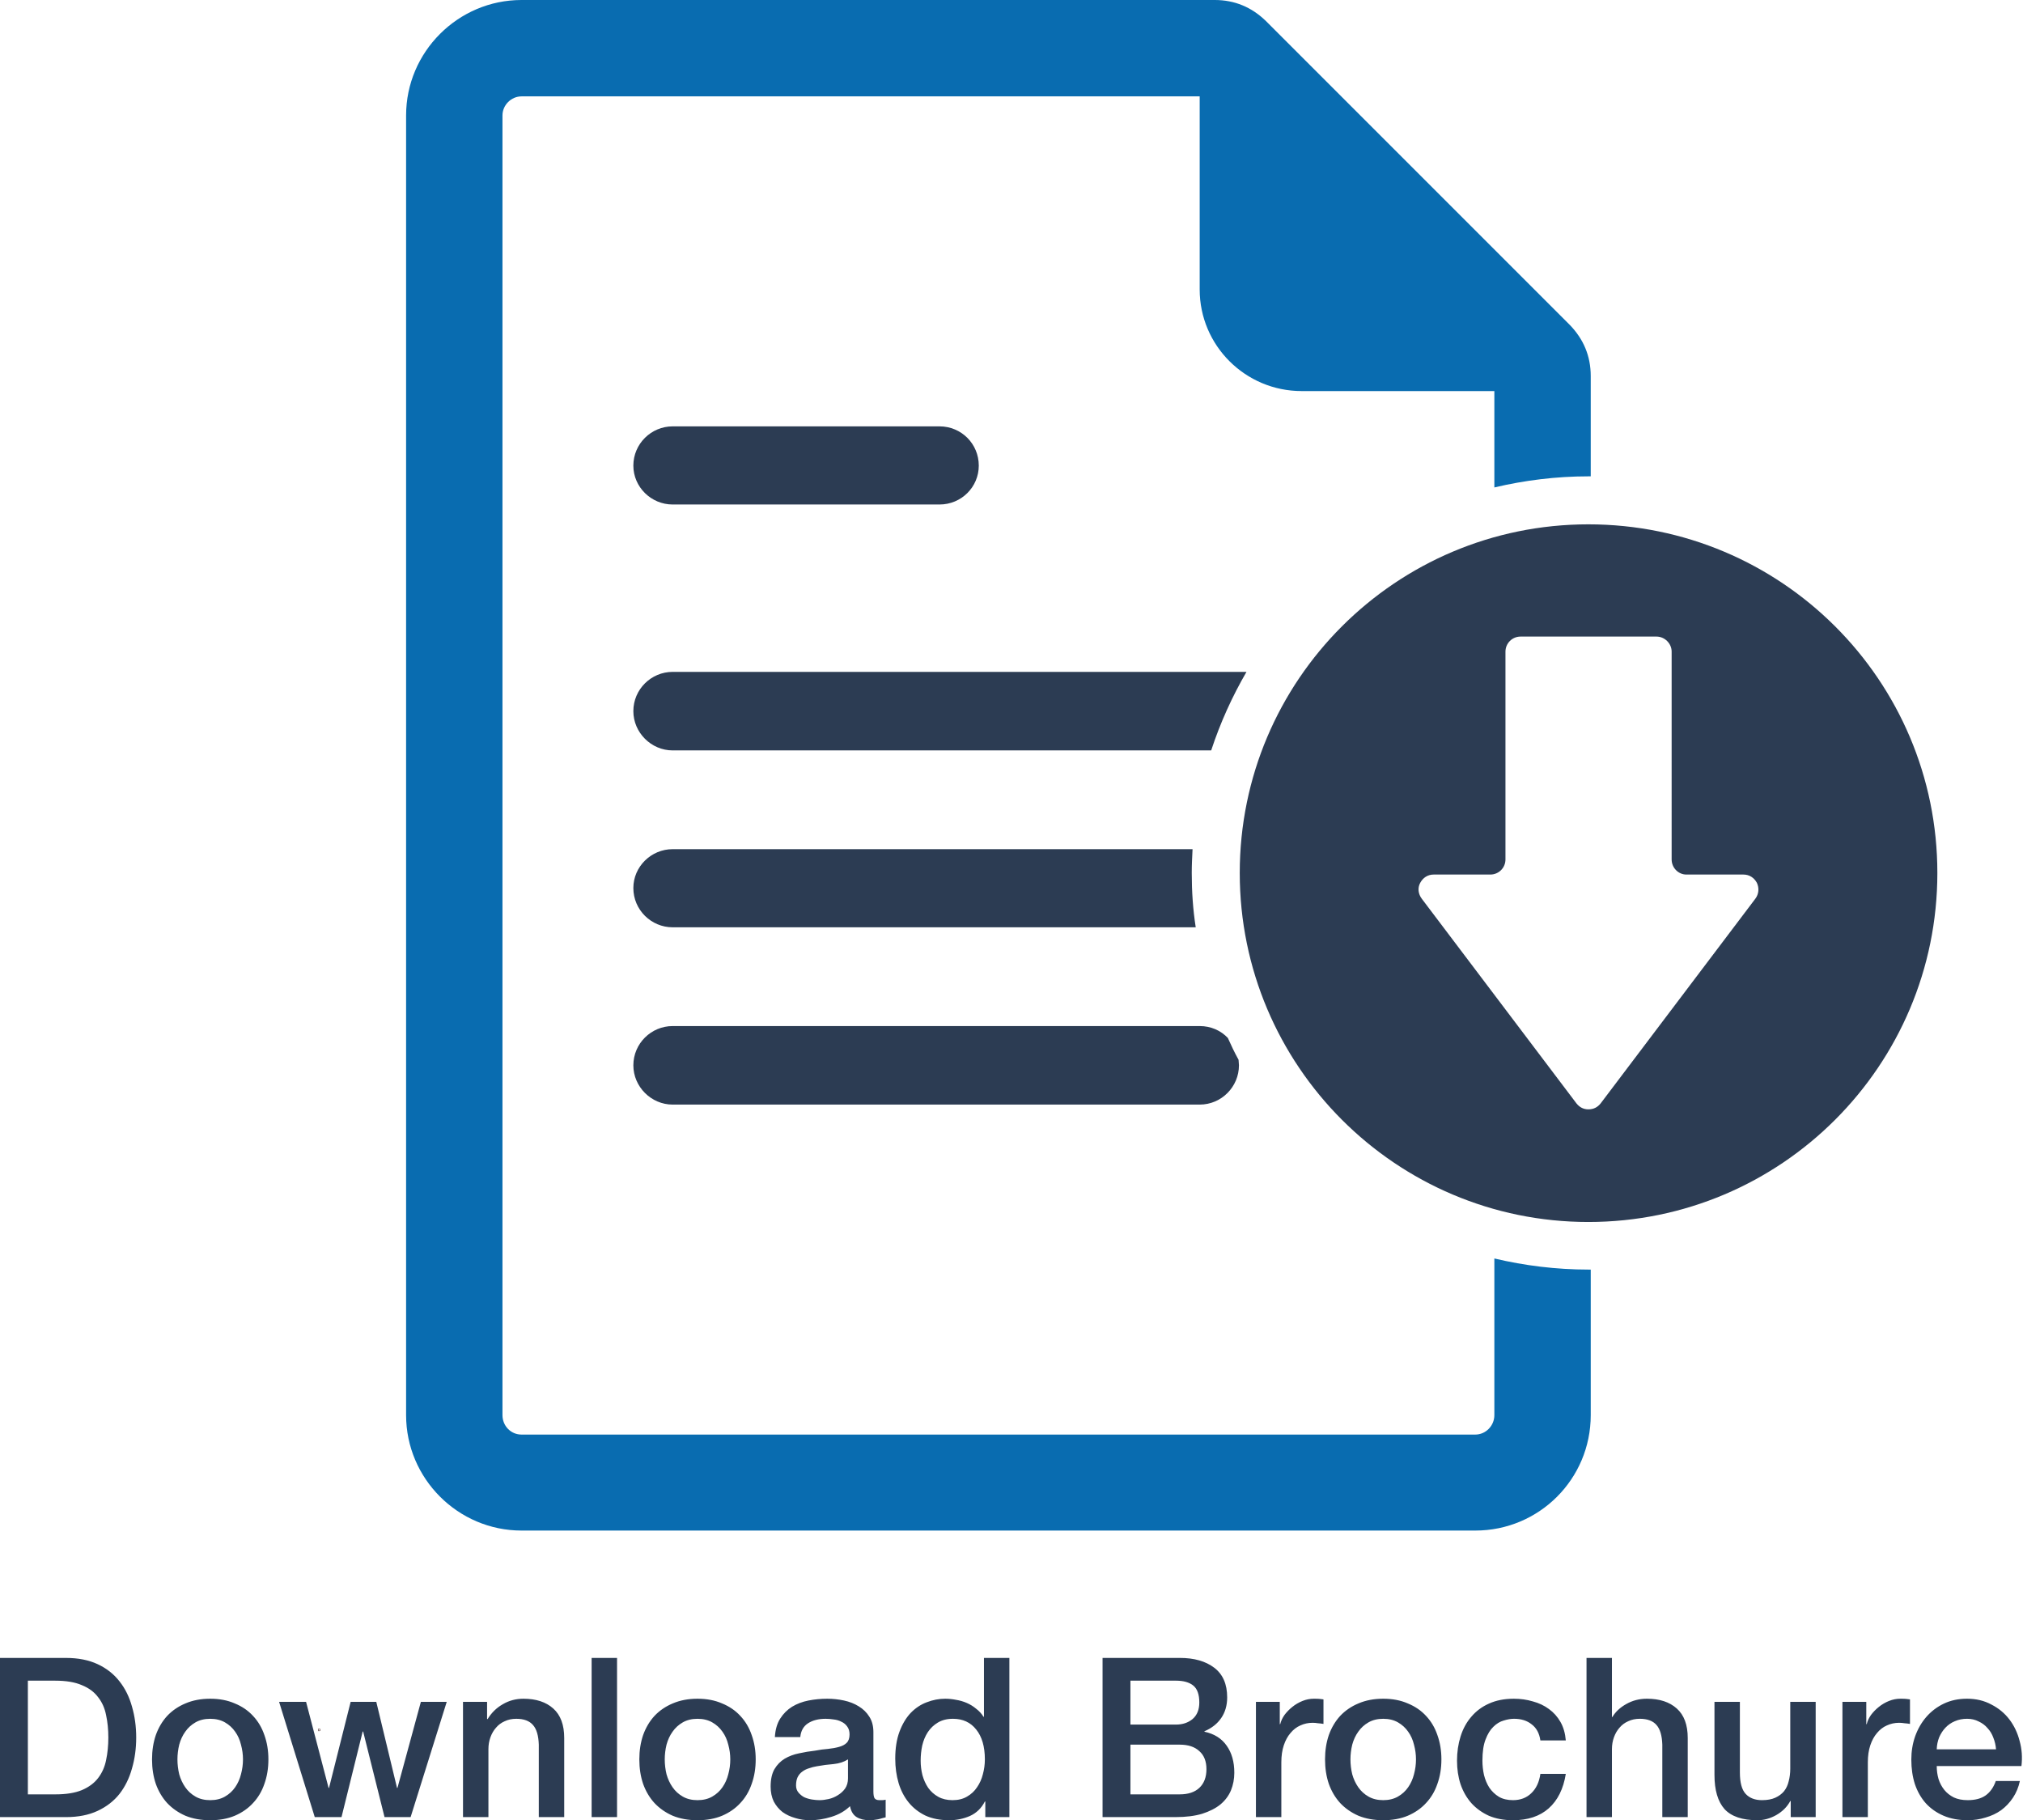 <?xml version="1.0" encoding="UTF-8" standalone="no"?>
<!-- Created with Inkscape (http://www.inkscape.org/) -->

<svg
   width="3834.651mm"
   height="3450.072mm"
   viewBox="0 0 3834.651 3450.072"
   version="1.1"
   id="svg1"
   xml:space="preserve"
   inkscape:version="1.4.2 (ebf0e940, 2025-05-08)"
   sodipodi:docname="download-newme-brochure.svg"
   xmlns:inkscape="http://www.inkscape.org/namespaces/inkscape"
   xmlns:sodipodi="http://sodipodi.sourceforge.net/DTD/sodipodi-0.dtd"
   xmlns="http://www.w3.org/2000/svg"
   xmlns:svg="http://www.w3.org/2000/svg"><sodipodi:namedview
     id="namedview1"
     pagecolor="#ffffff"
     bordercolor="#000000"
     borderopacity="0.25"
     inkscape:showpageshadow="2"
     inkscape:pageopacity="0.0"
     inkscape:pagecheckerboard="0"
     inkscape:deskcolor="#d1d1d1"
     inkscape:document-units="mm"
     inkscape:zoom="0.023162177"
     inkscape:cx="9714.1127"
     inkscape:cy="6778.2919"
     inkscape:window-width="1368"
     inkscape:window-height="749"
     inkscape:window-x="0"
     inkscape:window-y="38"
     inkscape:window-maximized="0"
     inkscape:current-layer="layer1" /><defs
     id="defs1"><rect
       x="-4921.817"
       y="6130.685"
       width="7296.378"
       height="2115.518"
       id="rect2" /></defs><g
     inkscape:label="Layer 1"
     inkscape:groupmode="layer"
     id="layer1"
     transform="translate(1907.175,1650.527)"><g
       id="g3"><path
         id="rect1"
         style="clip-rule:evenodd;fill:none;fill-rule:evenodd;stroke-width:0.752;image-rendering:optimizeQuality;shape-rendering:geometricPrecision;text-rendering:geometricPrecision"
         d="M -1136.652,-1650.527 H 1764.389 V 1250.514 H -1136.652 Z" /><path
         fill="#096cb0"
         d="M -918.642,-1650.527 H 395.434 c 37.588,0 69.914,13.532 96.977,39.843 l 575.848,575.848 c 26.312,27.063 39.843,59.389 39.843,96.977 v 190.195 h -4.511 c -60.893,0 -121.033,7.518 -178.167,21.049 V -909.292 H 560.07 c -106.75,0 -193.202,-86.452 -193.202,-192.451 v -366.107 H -918.642 c -19.546,0 -36.084,16.539 -36.084,36.084 v 2463.517 c 0,20.297 15.787,36.836 36.084,36.836 H 889.341 c 19.546,0 36.084,-16.539 36.084,-36.836 V 734.807 c 57.134,13.532 117.275,21.049 178.167,21.049 h 4.511 v 275.896 c 0,121.033 -97.729,218.762 -218.762,218.762 H -918.642 c -120.282,0 -218.762,-98.481 -218.762,-218.762 v -2463.517 c 0,-120.282 98.481,-218.762 218.762,-218.762 z"
         id="path1"
         style="clip-rule:evenodd;fill-rule:evenodd;stroke-width:0.752;image-rendering:optimizeQuality;shape-rendering:geometricPrecision;text-rendering:geometricPrecision" /><path
         fill="#2c3c53"
         fill-rule="nonzero"
         d="m -126.287,-842.386 c 41.347,0 74.424,33.077 74.424,74.424 0,40.595 -33.077,73.672 -74.424,73.672 h -505.934 c -40.595,0 -74.424,-33.077 -74.424,-73.672 0,-41.347 33.829,-74.424 74.424,-74.424 z m 485.637,949.473 h -991.571 c -40.595,0 -74.424,-33.077 -74.424,-74.424 0,-40.595 33.829,-73.672 74.424,-73.672 h 985.557 c -0.752,15.035 -1.504,30.07 -1.504,45.106 0,35.333 2.255,69.162 7.518,102.991 z m 7.518,187.188 c 21.049,0 39.843,8.269 53.375,22.553 6.014,13.532 12.78,27.815 20.298,41.347 0,3.007 0.752,6.766 0.752,10.525 0,40.595 -33.077,74.424 -74.424,74.424 h -999.089 c -40.595,0 -74.424,-33.829 -74.424,-74.424 0,-41.347 33.829,-74.424 74.424,-74.424 z M 388.668,-228.198 H -632.221 c -40.595,0 -74.424,-33.829 -74.424,-74.424 0,-41.347 33.829,-74.424 74.424,-74.424 H 455.575 c -27.063,46.609 -49.616,96.225 -66.907,148.848 z"
         id="path2"
         style="clip-rule:evenodd;stroke-width:0.752;image-rendering:optimizeQuality;shape-rendering:geometricPrecision;text-rendering:geometricPrecision" /><path
         fill="#2c3c53"
         d="m 442.795,4.096 c 0,-365.355 296.193,-660.797 660.797,-660.797 365.355,0 661.549,295.442 661.549,660.797 0,365.355 -296.193,661.549 -661.549,661.549 -364.604,0 -660.797,-296.193 -660.797,-661.549 z M 787.853,52.961 1081.039,440.869 c 6.014,7.518 13.532,11.276 22.553,11.276 9.773,0 17.29,-3.759 23.305,-11.276 L 1420.083,52.961 c 6.766,-9.021 7.518,-20.298 3.007,-30.07 -5.262,-9.773 -14.283,-15.787 -25.56,-15.787 h -108.253 c -15.035,0 -27.815,-12.78 -27.815,-28.567 V -415.386 c 0,-15.787 -13.532,-28.567 -28.567,-28.567 H 975.041 c -15.787,0 -28.567,12.78 -28.567,28.567 v 393.922 c 0,15.787 -12.78,28.567 -28.567,28.567 H 810.406 c -11.276,0 -20.298,6.014 -25.56,15.787 -5.262,9.773 -3.759,21.049 3.007,30.07 z"
         id="path3"
         style="clip-rule:evenodd;fill-rule:evenodd;stroke-width:0.752;image-rendering:optimizeQuality;shape-rendering:geometricPrecision;text-rendering:geometricPrecision" /><path
         d="m -4920.008,6136.131 h 7.042 q 1.951,0 3.378,0.666 1.427,0.666 2.332,1.832 0.904,1.142 1.332,2.688 0.452,1.546 0.452,3.307 0,1.76 -0.452,3.307 -0.428,1.546 -1.332,2.712 -0.904,1.142 -2.332,1.808 -1.427,0.666 -3.378,0.666 h -7.042 z m 2.974,14.56 h 2.926 q 1.737,0 2.831,-0.452 1.118,-0.476 1.737,-1.285 0.642,-0.833 0.857,-1.927 0.238,-1.118 0.238,-2.403 0,-1.285 -0.238,-2.379 -0.214,-1.118 -0.857,-1.927 -0.619,-0.833 -1.737,-1.285 -1.094,-0.476 -2.831,-0.476 h -2.926 z"
         id="text1"
         style="font-weight:500;font-size:23.791px;font-family:'Helvetica Neue';-inkscape-font-specification:'Helvetica Neue, Medium';white-space:pre;fill:#2b0000;stroke-width:1.89"
         transform="scale(0.265)"
         aria-label="D" /><path
         d="m -1907.175,1491.928 h 125.075 q 34.649,0 60.002,11.831 25.353,11.831 41.41,32.536 16.057,20.282 23.663,47.748 8.028,27.466 8.028,58.735 0,31.269 -8.028,58.735 -7.606,27.466 -23.663,48.171 -16.057,20.282 -41.41,32.114 -25.353,11.832 -60.002,11.832 h -125.075 z m 52.819,258.601 h 51.974 q 30.846,0 50.284,-8.028 19.86,-8.451 30.846,-22.818 11.409,-14.789 15.212,-34.227 4.226,-19.86 4.226,-42.678 0,-22.818 -4.226,-42.255 -3.803,-19.86 -15.212,-34.227 -10.986,-14.789 -30.846,-22.818 -19.437,-8.451 -50.284,-8.451 h -51.974 z m 345.647,49.016 q -26.198,0 -46.903,-8.451 -20.282,-8.874 -34.649,-24.085 -13.944,-15.212 -21.55,-36.339 -7.183,-21.128 -7.183,-46.481 0,-24.93 7.183,-46.058 7.606,-21.128 21.55,-36.339 14.367,-15.212 34.649,-23.663 20.705,-8.874 46.903,-8.874 26.198,0 46.481,8.874 20.705,8.451 34.649,23.663 14.367,15.212 21.55,36.339 7.606,21.128 7.606,46.058 0,25.353 -7.606,46.481 -7.183,21.128 -21.55,36.339 -13.944,15.212 -34.649,24.085 -20.282,8.451 -46.481,8.451 z m 0,-38.03 q 16.057,0 27.888,-6.761 11.831,-6.761 19.437,-17.747 7.606,-10.986 10.986,-24.508 3.803,-13.944 3.803,-28.311 0,-13.944 -3.803,-27.888 -3.38,-13.944 -10.986,-24.508 -7.606,-10.986 -19.437,-17.747 -11.831,-6.761 -27.888,-6.761 -16.057,0 -27.888,6.761 -11.831,6.761 -19.437,17.747 -7.606,10.564 -11.409,24.508 -3.38,13.944 -3.38,27.888 0,14.367 3.38,28.311 3.803,13.522 11.409,24.508 7.606,10.986 19.437,17.747 11.831,6.761 27.888,6.761 z m 130.569,-186.345 h 51.129 l 42.678,163.105 h 0.845 l 40.987,-163.105 h 48.593 l 39.297,163.105 h 0.845 l 44.368,-163.105 h 49.016 l -68.453,218.459 h -49.438 l -40.565,-162.26 h -0.845 l -40.142,162.26 h -50.706 z m 348.604,0 h 45.636 v 32.114 l 0.845,0.845 q 10.986,-18.17 28.733,-28.311 17.747,-10.564 39.297,-10.564 35.917,0 56.622,18.592 20.705,18.592 20.705,55.777 v 150.006 h -48.171 v -137.329 q -0.845,-25.776 -10.986,-37.184 -10.141,-11.831 -31.691,-11.831 -12.254,0 -21.973,4.648 -9.719,4.226 -16.479,12.254 -6.761,7.606 -10.564,18.17 -3.803,10.564 -3.803,22.395 v 128.878 h -48.171 z m 243.812,-83.243 h 48.171 v 301.701 h -48.171 z m 200.711,307.617 q -26.198,0 -46.903,-8.451 -20.282,-8.874 -34.649,-24.085 -13.944,-15.212 -21.55,-36.339 -7.183,-21.128 -7.183,-46.481 0,-24.93 7.183,-46.058 7.606,-21.128 21.55,-36.339 14.367,-15.212 34.649,-23.663 20.705,-8.874 46.903,-8.874 26.198,0 46.481,8.874 20.705,8.451 34.649,23.663 14.367,15.212 21.55,36.339 7.606,21.128 7.606,46.058 0,25.353 -7.606,46.481 -7.183,21.128 -21.55,36.339 -13.944,15.212 -34.649,24.085 -20.282,8.451 -46.481,8.451 z m 0,-38.03 q 16.057,0 27.888,-6.761 11.831,-6.761 19.437,-17.747 7.606,-10.986 10.986,-24.508 3.803,-13.944 3.803,-28.311 0,-13.944 -3.803,-27.888 -3.38,-13.944 -10.986,-24.508 -7.606,-10.986 -19.437,-17.747 -11.831,-6.761 -27.888,-6.761 -16.057,0 -27.888,6.761 -11.831,6.761 -19.437,17.747 -7.606,10.564 -11.409,24.508 -3.38,13.944 -3.38,27.888 0,14.367 3.38,28.311 3.803,13.522 11.409,24.508 7.606,10.986 19.437,17.747 11.831,6.761 27.888,6.761 z m 333.393,-16.48 q 0,8.874 2.113,12.677 2.535,3.803 9.296,3.803 2.113,0 5.071,0 2.958,0 6.761,-0.845 v 33.382 q -2.535,0.845 -6.761,1.69 -3.803,1.268 -8.028,2.113 -4.226,0.845 -8.451,1.268 -4.226,0.423 -7.183,0.423 -14.789,0 -24.508,-5.916 -9.719,-5.916 -12.677,-20.705 -14.367,13.944 -35.494,20.282 -20.705,6.338 -40.142,6.338 -14.789,0 -28.311,-4.226 -13.522,-3.803 -24.085,-11.409 -10.141,-8.028 -16.479,-19.86 -5.916,-12.254 -5.916,-28.311 0,-20.282 7.183,-32.959 7.606,-12.677 19.437,-19.86 12.254,-7.183 27.043,-10.141 15.212,-3.38 30.424,-5.071 13.099,-2.535 24.93,-3.38 11.831,-1.268 20.705,-3.803 9.296,-2.535 14.367,-7.606 5.493,-5.493 5.493,-16.057 0,-9.296 -4.648,-15.212 -4.226,-5.916 -10.986,-8.874 -6.338,-3.38 -14.367,-4.226 -8.028,-1.268 -15.212,-1.268 -20.282,0 -33.382,8.451 -13.099,8.451 -14.789,26.198 h -48.171 q 1.268,-21.128 10.141,-35.072 8.874,-13.944 22.395,-22.395 13.944,-8.451 31.269,-11.831 17.325,-3.38 35.494,-3.38 16.057,0 31.691,3.38 15.634,3.38 27.888,10.986 12.677,7.606 20.282,19.86 7.606,11.832 7.606,29.156 z m -48.171,-60.847 q -10.986,7.183 -27.043,8.873 -16.057,1.268 -32.114,4.226 -7.606,1.268 -14.789,3.803 -7.183,2.113 -12.677,6.338 -5.493,3.803 -8.874,10.564 -2.958,6.338 -2.958,15.634 0,8.028 4.648,13.522 4.648,5.493 10.986,8.873 6.761,2.958 14.367,4.226 8.028,1.268 14.367,1.268 8.028,0 17.325,-2.113 9.296,-2.113 17.325,-7.183 8.451,-5.071 13.944,-12.677 5.493,-8.028 5.493,-19.437 z M 6.136,1793.629 H -39.5 v -29.579 h -0.845 q -9.719,19.015 -28.311,27.466 -18.592,8.028 -39.297,8.028 -25.776,0 -45.213,-8.874 -19.015,-9.296 -31.691,-24.93 -12.677,-15.634 -19.015,-36.762 -6.338,-21.55 -6.338,-46.058 0,-29.579 8.028,-51.129 8.028,-21.55 21.128,-35.494 13.522,-13.944 30.424,-20.282 17.325,-6.761 35.072,-6.761 10.141,0 20.705,2.113 10.564,1.69 20.282,5.916 9.719,4.226 17.747,10.986 8.451,6.338 13.944,15.212 h 0.845 V 1491.928 H 6.136 Z M -162.039,1686.724 q 0,13.944 3.38,27.466 3.803,13.522 10.986,24.085 7.606,10.564 19.015,16.902 11.409,6.338 27.043,6.338 16.057,0 27.466,-6.761 11.831,-6.761 19.015,-17.747 7.606,-10.986 10.986,-24.508 3.803,-13.944 3.803,-28.311 0,-36.339 -16.479,-56.622 -16.057,-20.282 -43.945,-20.282 -16.902,0 -28.733,7.183 -11.409,6.761 -19.015,18.17 -7.183,10.986 -10.564,25.353 -2.958,13.944 -2.958,28.733 z m 397.62,-68.453 h 86.2 q 19.015,0 31.691,-10.564 12.677,-10.986 12.677,-31.269 0,-22.818 -11.409,-32.114 -11.409,-9.296 -32.959,-9.296 h -86.2 z m -52.819,-126.343 h 146.625 q 40.565,0 65.073,18.592 24.508,18.592 24.508,56.199 0,22.818 -11.409,39.297 -10.986,16.057 -31.691,24.93 v 0.845 q 27.888,5.916 42.255,26.621 14.367,20.282 14.367,51.129 0,17.747 -6.338,33.382 -6.338,15.212 -19.86,26.621 -13.522,10.986 -34.649,17.747 -21.128,6.338 -50.284,6.338 H 182.762 Z m 52.819,258.601 h 93.384 q 24.085,0 37.184,-12.254 13.522,-12.677 13.522,-35.494 0,-22.395 -13.522,-34.227 -13.099,-12.254 -37.184,-12.254 h -93.384 z m 237.896,-175.359 h 45.213 v 42.255 h 0.845 q 2.113,-8.874 8.028,-17.325 6.338,-8.451 14.789,-15.212 8.874,-7.183 19.437,-11.409 10.564,-4.226 21.55,-4.226 8.451,0 11.409,0.422 3.38,0.423 6.761,0.845 v 46.481 q -5.071,-0.845 -10.564,-1.268 -5.071,-0.845 -10.141,-0.845 -12.254,0 -23.24,5.071 -10.564,4.648 -18.592,14.367 -8.028,9.296 -12.677,23.24 -4.648,13.944 -4.648,32.114 v 103.948 h -48.171 z m 241.277,224.375 q -26.198,0 -46.903,-8.451 -20.282,-8.874 -34.649,-24.085 -13.944,-15.212 -21.55,-36.339 -7.183,-21.128 -7.183,-46.481 0,-24.93 7.183,-46.058 7.606,-21.128 21.55,-36.339 14.367,-15.212 34.649,-23.663 20.705,-8.874 46.903,-8.874 26.198,0 46.481,8.874 20.705,8.451 34.649,23.663 14.367,15.212 21.55,36.339 7.606,21.128 7.606,46.058 0,25.353 -7.606,46.481 -7.183,21.128 -21.55,36.339 -13.944,15.212 -34.649,24.085 -20.282,8.451 -46.481,8.451 z m 0,-38.03 q 16.057,0 27.888,-6.761 11.831,-6.761 19.437,-17.747 7.606,-10.986 10.986,-24.508 3.803,-13.944 3.803,-28.311 0,-13.944 -3.803,-27.888 -3.38,-13.944 -10.986,-24.508 -7.606,-10.986 -19.437,-17.747 -11.831,-6.761 -27.888,-6.761 -16.057,0 -27.888,6.761 -11.831,6.761 -19.437,17.747 -7.606,10.564 -11.409,24.508 -3.38,13.944 -3.38,27.888 0,14.367 3.38,28.311 3.803,13.522 11.409,24.508 7.606,10.986 19.437,17.747 11.831,6.761 27.888,6.761 z m 297.899,-113.244 q -2.958,-20.282 -16.48,-30.424 -13.099,-10.564 -33.382,-10.564 -9.296,0 -19.86,3.38 -10.564,2.958 -19.437,11.831 -8.874,8.451 -14.789,24.085 -5.916,15.212 -5.916,40.142 0,13.522 2.958,27.043 3.38,13.522 10.141,24.085 7.183,10.564 18.17,17.325 10.986,6.338 26.621,6.338 21.128,0 34.649,-13.099 13.944,-13.099 17.325,-36.762 h 48.171 q -6.761,42.678 -32.536,65.495 -25.353,22.395 -67.608,22.395 -25.776,0 -45.636,-8.451 -19.437,-8.874 -32.959,-23.663 -13.522,-15.212 -20.705,-35.917 -6.761,-20.705 -6.761,-44.79 0,-24.508 6.761,-46.058 6.761,-21.55 20.282,-37.184 13.522,-16.057 33.382,-24.93 20.282,-9.296 47.326,-9.296 19.015,0 35.917,5.071 17.325,4.648 30.424,14.367 13.522,9.719 21.973,24.508 8.451,14.789 10.141,35.072 z m 87.468,-156.344 h 48.171 v 111.976 h 0.845 q 8.874,-14.789 26.198,-24.508 17.747,-10.141 39.297,-10.141 35.917,0 56.622,18.592 20.705,18.592 20.705,55.777 v 150.006 h -48.171 v -137.329 q -0.845,-25.776 -10.986,-37.184 -10.141,-11.831 -31.691,-11.831 -12.254,0 -21.973,4.648 -9.719,4.226 -16.48,12.254 -6.761,7.606 -10.564,18.17 -3.803,10.564 -3.803,22.395 v 128.878 h -48.171 z m 434.382,301.701 h -47.326 v -30.424 h -0.845 q -8.873,16.48 -26.621,26.621 -17.325,9.719 -35.494,9.719 -43.1,0 -62.538,-21.128 -19.015,-21.55 -19.015,-64.65 v -138.597 h 48.171 v 133.949 q 0,28.733 10.986,40.565 10.986,11.831 30.846,11.831 15.212,0 25.353,-4.648 10.141,-4.648 16.48,-12.254 6.338,-8.028 8.874,-19.015 2.958,-10.986 2.958,-23.663 v -126.765 h 48.171 z m 50.706,-218.459 h 45.213 v 42.255 h 0.845 q 2.113,-8.874 8.028,-17.325 6.338,-8.451 14.789,-15.212 8.874,-7.183 19.437,-11.409 10.564,-4.226 21.55,-4.226 8.451,0 11.409,0.422 3.38,0.423 6.761,0.845 v 46.481 q -5.071,-0.845 -10.564,-1.268 -5.071,-0.845 -10.141,-0.845 -12.254,0 -23.24,5.071 -10.564,4.648 -18.592,14.367 -8.028,9.296 -12.677,23.24 -4.648,13.944 -4.648,32.114 v 103.948 h -48.171 z m 291.137,90.003 q -0.845,-11.409 -5.071,-21.973 -3.803,-10.564 -10.986,-18.17 -6.761,-8.028 -16.902,-12.677 -9.719,-5.071 -21.973,-5.071 -12.677,0 -23.24,4.648 -10.141,4.226 -17.747,12.254 -7.183,7.606 -11.831,18.17 -4.226,10.564 -4.648,22.818 z m -112.399,31.691 q 0,12.677 3.38,24.508 3.803,11.831 10.986,20.705 7.183,8.873 18.17,14.367 10.986,5.071 26.198,5.071 21.128,0 33.804,-8.874 13.099,-9.296 19.437,-27.466 h 45.636 q -3.803,17.747 -13.099,31.691 -9.296,13.944 -22.395,23.663 -13.099,9.296 -29.578,13.944 -16.057,5.071 -33.804,5.071 -25.776,0 -45.636,-8.451 -19.86,-8.451 -33.804,-23.663 -13.522,-15.212 -20.705,-36.339 -6.761,-21.128 -6.761,-46.481 0,-23.24 7.183,-43.945 7.606,-21.128 21.128,-36.762 13.944,-16.057 33.382,-25.353 19.437,-9.296 43.945,-9.296 25.776,0 46.058,10.986 20.705,10.564 34.227,28.311 13.522,17.747 19.437,40.987 6.338,22.818 3.38,47.326 z"
         id="text3"
         style="font-weight:500;font-size:422.551px;font-family:'Helvetica Neue';-inkscape-font-specification:'Helvetica Neue, Medium';fill:#2c3c53;stroke-width:33.564"
         aria-label="Download Brochure" /></g></g></svg>
